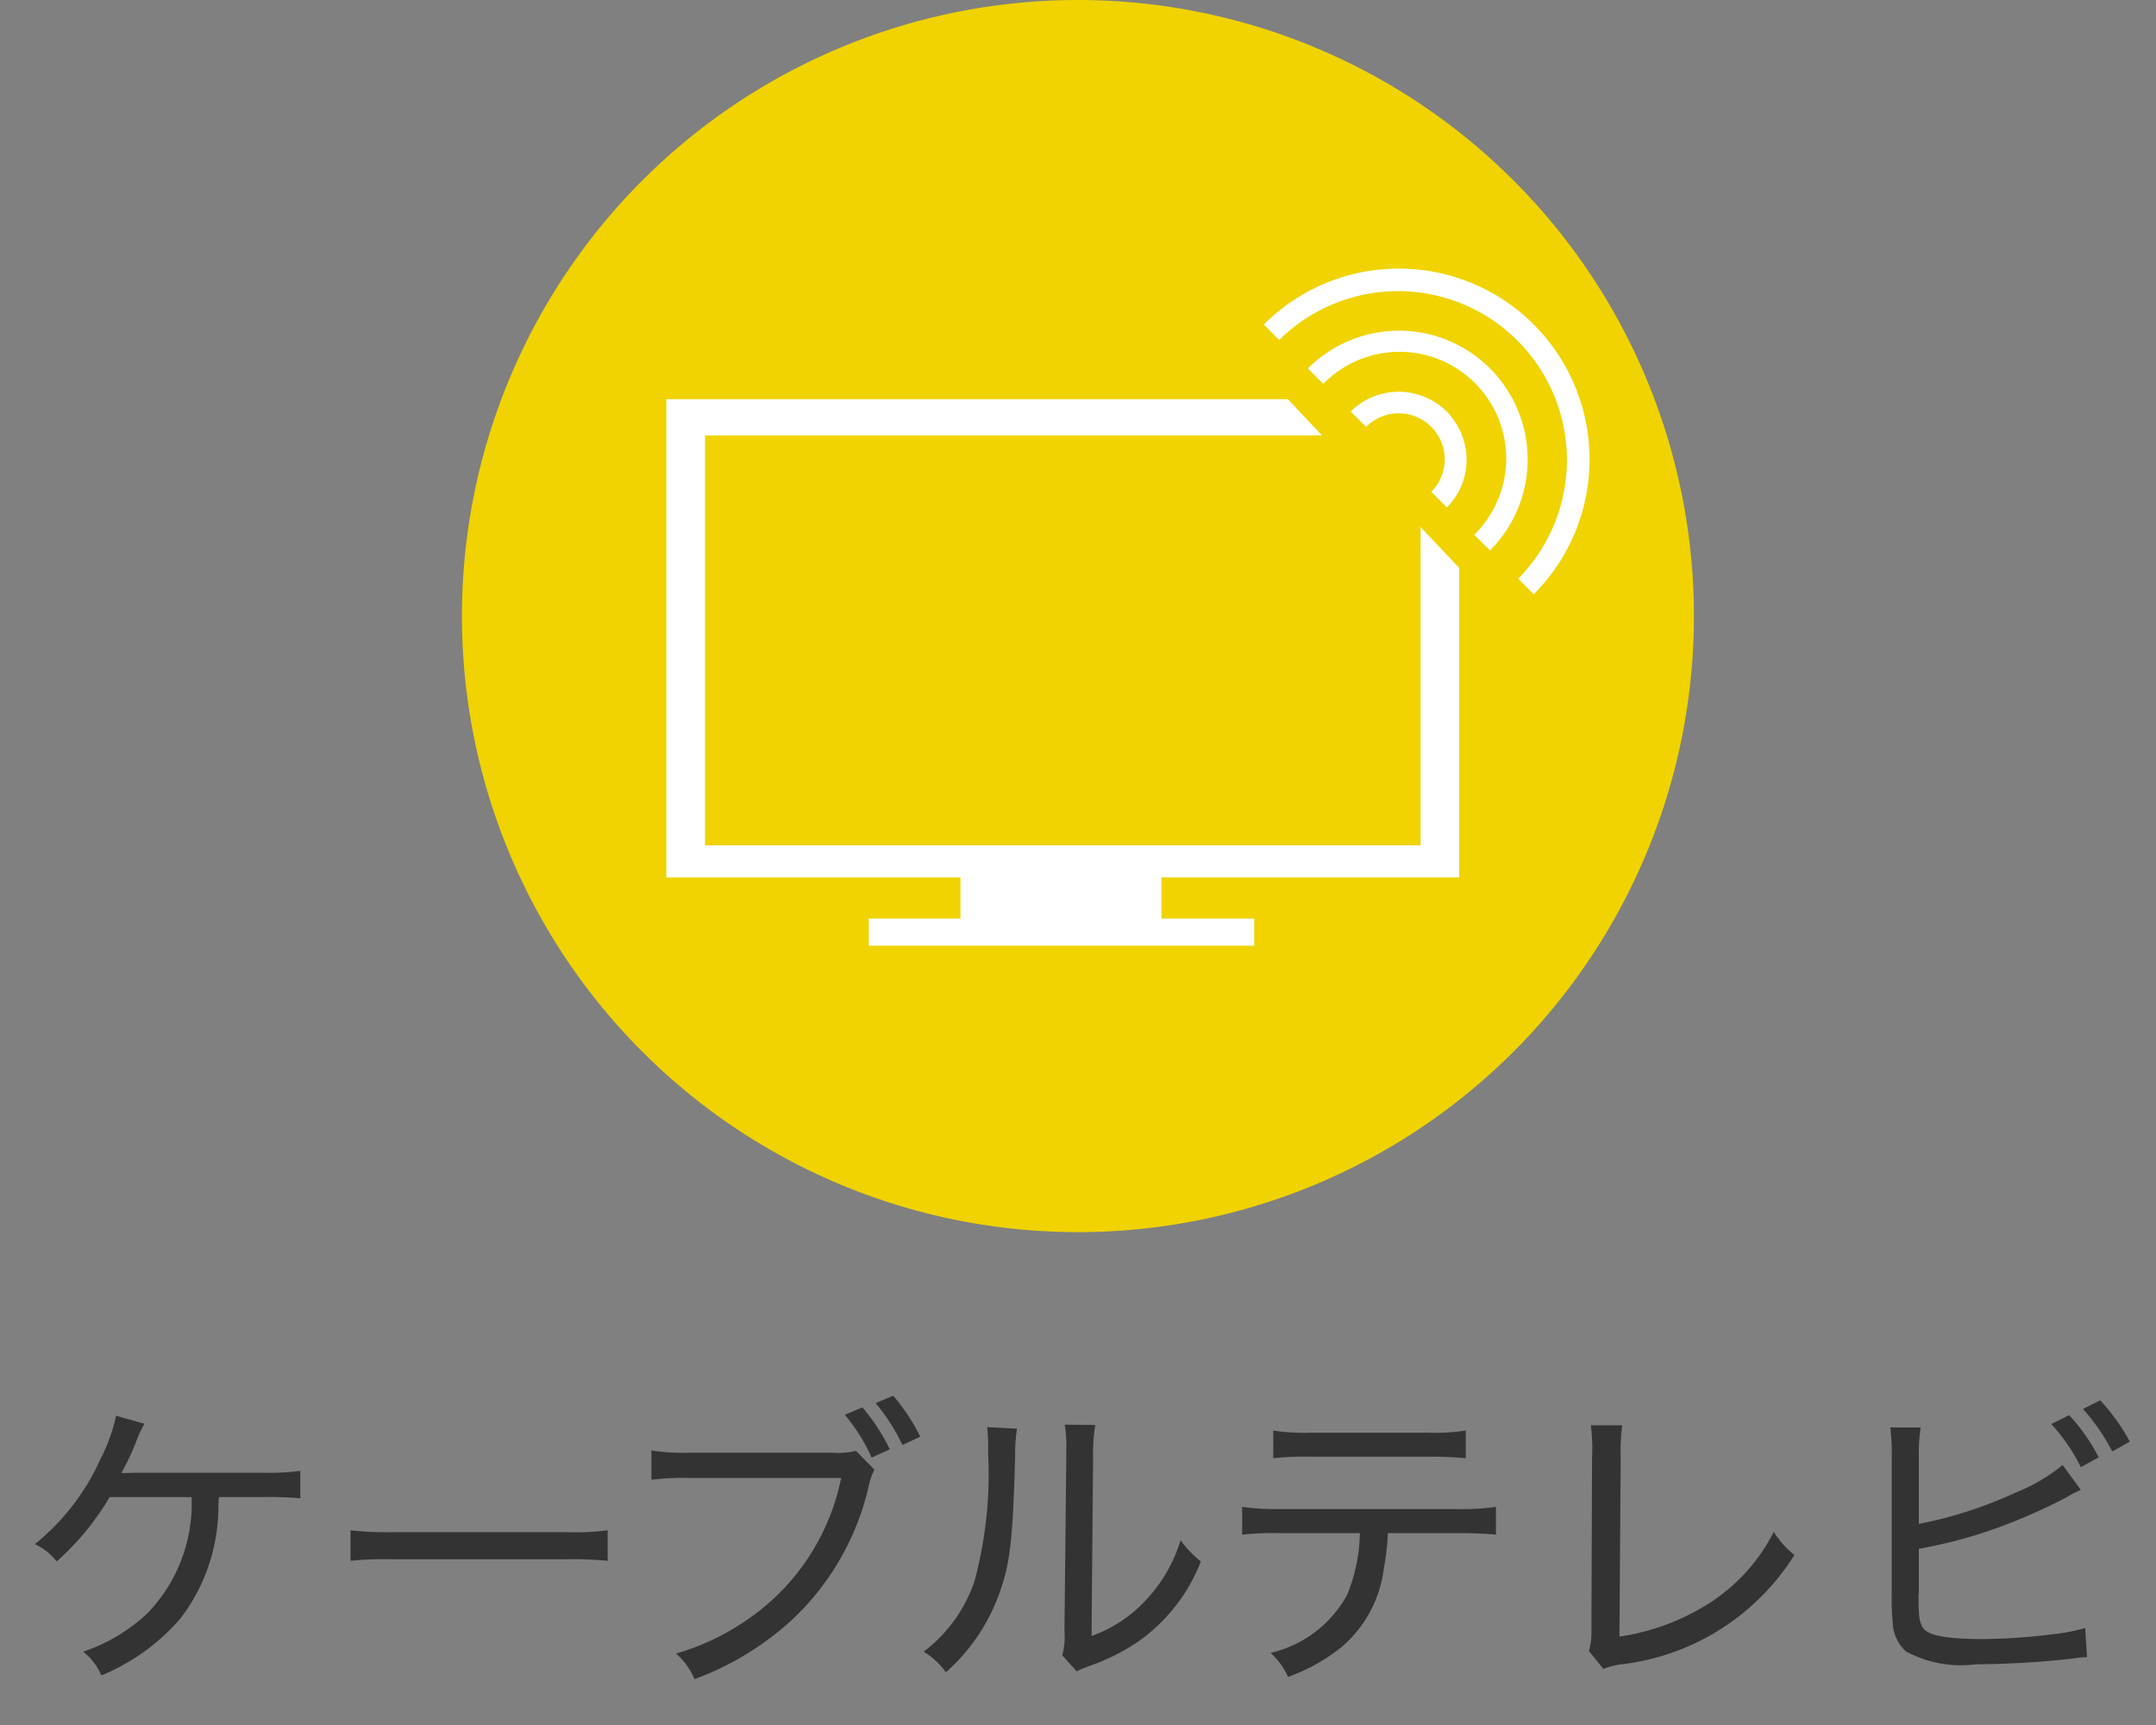 <svg xmlns="http://www.w3.org/2000/svg" xmlns:xlink="http://www.w3.org/1999/xlink" width="70" height="56" viewBox="0 0 70 56">
  <rect x="0" y="0" width="70" height="56" fill="#808080" stroke="none"/>
  <defs>
    <clipPath id="clip-path">
      <rect id="長方形_1049" data-name="長方形 1049" width="70" height="56" transform="translate(1063 2449)" fill="none" stroke="#707070" stroke-width="1"/>
    </clipPath>
  </defs>
  <g id="マスクグループ_33" data-name="マスクグループ 33" transform="translate(-1063 -2449)" clip-path="url(#clip-path)">
    <path id="パス_1460" data-name="パス 1460" d="M-26.5-5.4a12.378,12.378,0,0,1,1.25.04v-.89a7.955,7.955,0,0,1-1.24.06H-30.6c-.27.01-.42.01-.46.01a8.3,8.3,0,0,0,.5-1.07,3.407,3.407,0,0,1,.25-.53l-.92-.26a5.727,5.727,0,0,1-.51,1.41,7.472,7.472,0,0,1-2.13,2.76,1.905,1.905,0,0,1,.71.56A8.62,8.62,0,0,0-31.44-5.4h2.66a5.129,5.129,0,0,1-1.43,3.77A5.687,5.687,0,0,1-32.3-.38a1.922,1.922,0,0,1,.59.77,6.794,6.794,0,0,0,2.57-1.85,5.982,5.982,0,0,0,1.23-3.66c.01-.17.01-.17.02-.28Zm2.88,2.07a10.925,10.925,0,0,1,1.39-.05h5.6a11.683,11.683,0,0,1,1.36.05v-.99a8.183,8.183,0,0,1-1.35.06h-5.62a10.909,10.909,0,0,1-1.38-.06ZM-6.57-8.45A6.454,6.454,0,0,1-5.7-7.09l.58-.27A6.528,6.528,0,0,0-6-8.69Zm-1,.38A5.855,5.855,0,0,1-6.7-6.68l.59-.27A6.373,6.373,0,0,0-7-8.31Zm.36,1.17a2.316,2.316,0,0,1-.74.06h-4.66a6.939,6.939,0,0,1-1.24-.07v.95a7.975,7.975,0,0,1,1.22-.06h4.94a7.32,7.32,0,0,1-3.12,4.65A7.809,7.809,0,0,1-13.05-.32a2.325,2.325,0,0,1,.6.83A9.534,9.534,0,0,0-9.29-1.41,8.563,8.563,0,0,0-6.81-5.69a2.292,2.292,0,0,1,.2-.6Zm4.26-.77a4.993,4.993,0,0,1,.03.79,13.421,13.421,0,0,1-.44,4.21A4.807,4.807,0,0,1-5.01-.38a2.422,2.422,0,0,1,.72.67A6.219,6.219,0,0,0-2.57-2.23c.37-1.01.45-1.74.53-4.51a5.2,5.2,0,0,1,.06-.88Zm2.52-.08a4.252,4.252,0,0,1,.05.82v.22L-.44-1.05a2.334,2.334,0,0,1-.07.79l.47.52A1.85,1.85,0,0,1,.2.15C.3.11.4.07.52.03A6.873,6.873,0,0,0,1.93-.69,5.744,5.744,0,0,0,3.99-3.31,3.306,3.306,0,0,1,3.33-4,4.887,4.887,0,0,1,2.2-2.05,4.4,4.4,0,0,1,.44-.89L.49-6.7A5.768,5.768,0,0,1,.56-7.74ZM12.34-4.23c.53,0,.91.02,1.23.05v-.9a7.951,7.951,0,0,1-1.24.07H6.57a8.3,8.3,0,0,1-1.24-.07v.9a9.777,9.777,0,0,1,1.22-.05h2.6a5.425,5.425,0,0,1-.41,2A3.809,3.809,0,0,1,6.25-.34a2.277,2.277,0,0,1,.57.78A6.011,6.011,0,0,0,8.58-.55,4,4,0,0,0,9.93-3.08a7.918,7.918,0,0,0,.13-1.15Zm-6-2.43a9.3,9.3,0,0,1,1.22-.05h3.8a12.307,12.307,0,0,1,1.23.05v-.9a6.372,6.372,0,0,1-1.24.07H7.57a6.316,6.316,0,0,1-1.23-.07ZM16.65-7.73a5.8,5.8,0,0,1,.04,1.05l-.02,5.53a2.448,2.448,0,0,1-.08.75l.47.58a2.374,2.374,0,0,1,.59-.15,7.68,7.68,0,0,0,5.61-3.55,2.941,2.941,0,0,1-.67-.75A5.941,5.941,0,0,1,20.41-1.9,7.473,7.473,0,0,1,17.58-.87l.04-5.83a6.21,6.21,0,0,1,.05-1.03ZM31.6-7.77a5.989,5.989,0,0,1,.96,1.4l.58-.32a6.15,6.15,0,0,0-.96-1.37Zm1.03-.49a6.632,6.632,0,0,1,.95,1.38l.57-.32a6.629,6.629,0,0,0-.96-1.34ZM27.3-6.67a5.5,5.5,0,0,1,.06-.99h-.99a6.344,6.344,0,0,1,.05.98v4.5a6.831,6.831,0,0,0,.03.82,1.323,1.323,0,0,0,.43.97,3.751,3.751,0,0,0,2.27.42,30,30,0,0,0,3.17-.19,2.5,2.5,0,0,1,.44-.04l-.06-.95a5.753,5.753,0,0,1-1.02.2,19.243,19.243,0,0,1-2.31.16c-1.07,0-1.68-.1-1.88-.3-.16-.16-.2-.38-.2-1.05v-.11a.214.214,0,0,0,.01-.06V-3.72a16.114,16.114,0,0,0,1.93-.47,17.982,17.982,0,0,0,2.9-1.22,2.506,2.506,0,0,1,.43-.22l-.59-.81a5.831,5.831,0,0,1-1.54.9A13.512,13.512,0,0,1,27.3-4.53Z" transform="translate(1098 2503)" fill="#333"/>
    <g id="グループ_1001" data-name="グループ 1001" transform="translate(1078 2449)">
      <path id="パス_1446" data-name="パス 1446" d="M331.552,20a20,20,0,1,1-20-20,20,20,0,0,1,20,20" transform="translate(-291.554)" fill="#f0d300"/>
      <path id="パス_1447" data-name="パス 1447" d="M311.377,10.829a1.493,1.493,0,0,0-2.119-2.105l-.5-.5a2.213,2.213,0,0,1,3.115,0,2.244,2.244,0,0,1,.648,1.558,2.2,2.2,0,0,1-.642,1.557Z" transform="translate(-279.904 5.135)" fill="#fff"/>
      <path id="パス_1448" data-name="パス 1448" d="M313.332,13.025a3.465,3.465,0,1,0-4.9-4.9l-.5-.5a4.179,4.179,0,0,1,5.913,5.907Z" transform="translate(-280.468 4.336)" fill="#fff"/>
      <path id="パス_1449" data-name="パス 1449" d="M315.337,15.262a5.483,5.483,0,0,0-7.759-7.749v.005l-.5-.507a6.194,6.194,0,1,1,8.763,8.757Z" transform="translate(-281.044 3.524)" fill="#fff"/>
      <path id="パス_1450" data-name="パス 1450" d="M321.254,23.25V13.2L320,11.873V22.206H296.77V8.9H316.8l-1.109-1.176H295.512V23.25h9.55v1.335h-2.976v.881H314.6v-.881h-3.013V23.25Z" transform="translate(-288.879 5.235)" fill="#fff"/>
    </g>
  </g>
</svg>
